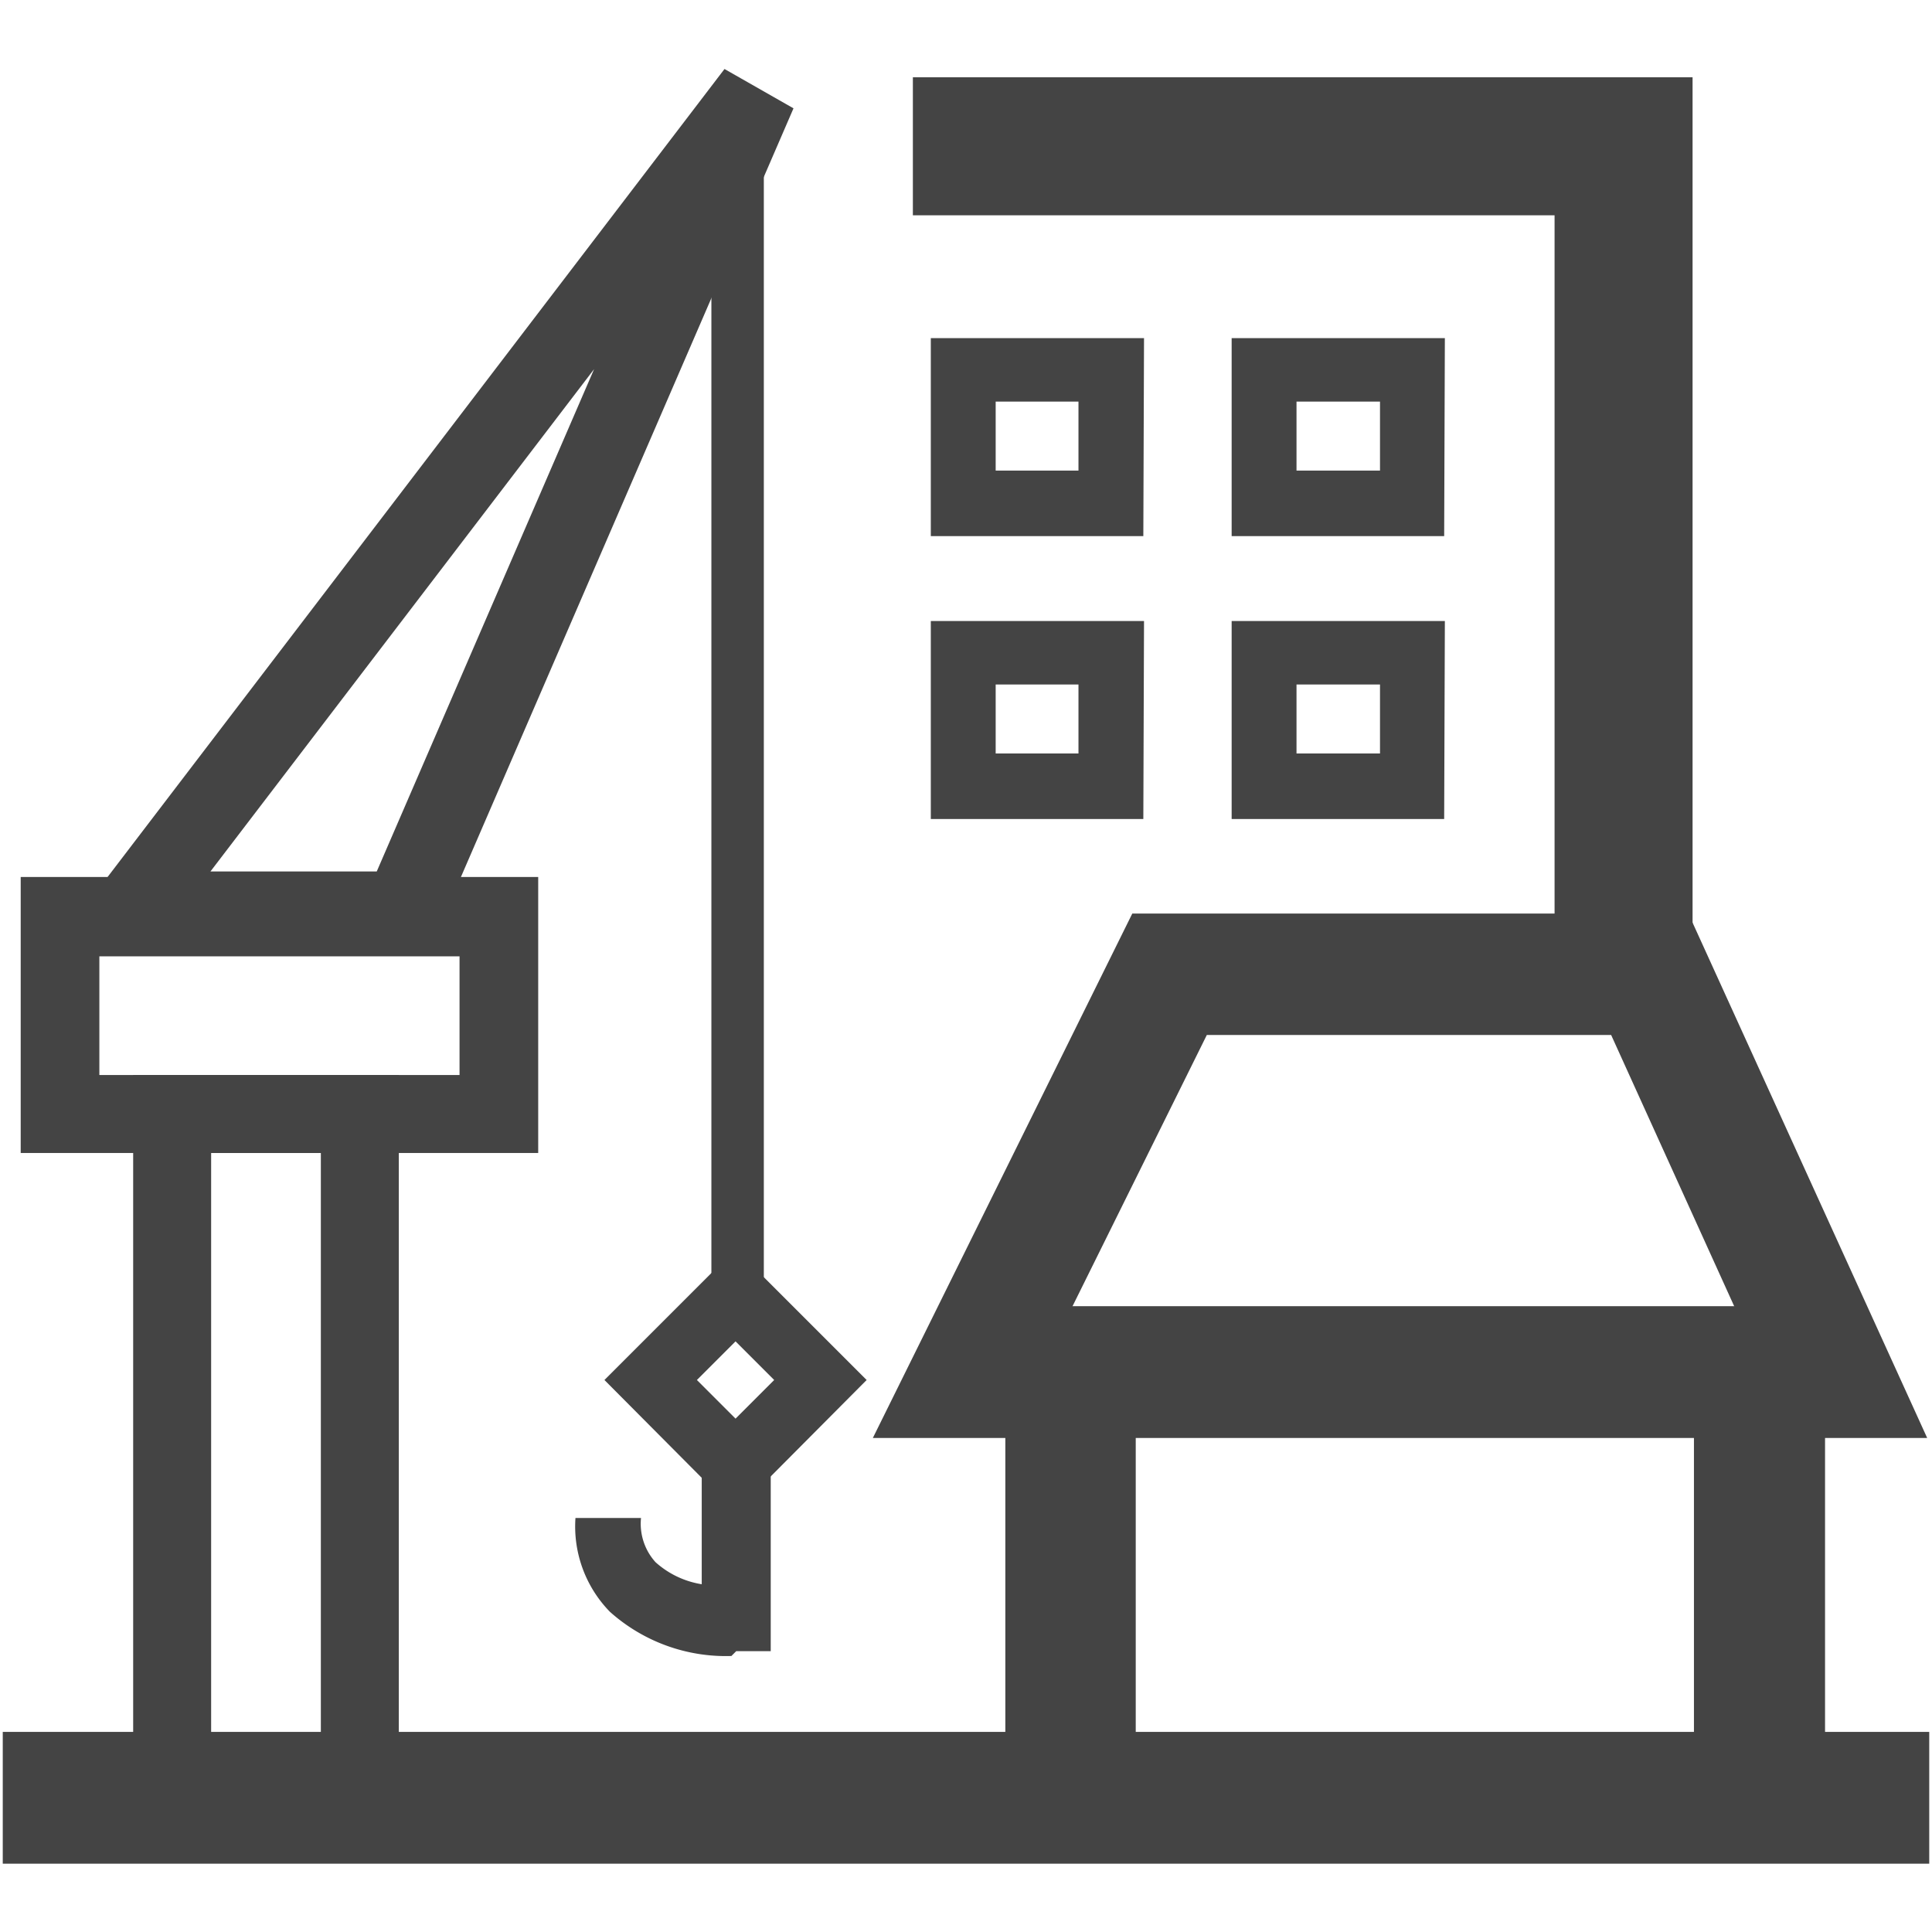 <svg id="レイヤー_1" data-name="レイヤー 1" xmlns="http://www.w3.org/2000/svg" viewBox="0 0 28 28"><defs><style>.cls-1{fill:#444;}</style></defs><g id="グループ_1021" data-name="グループ 1021"><rect id="長方形_10714" data-name="長方形 10714" class="cls-1" x="0.04" y="25.1" width="27.92" height="1.91"/><path id="パス_1051" data-name="パス 1051" class="cls-1" d="M26.45,26.81h-1.9V20.72H16.46v6H14.57V18.93H26.45Z"/><path id="パス_1052" data-name="パス 1052" class="cls-1" d="M27.93,20.84H12.65l3.76-7.6h8.06ZM15.46,19.1h9.75L23.35,15H17.49Z"/><path id="パス_1053" data-name="パス 1053" class="cls-1" d="M24.53,14.5h-2V3.12h-9.3v-2h11.3Z"/><path id="パス_1054" data-name="パス 1054" class="cls-1" d="M5.83,13.8l-3.92-.05-.45-.91L10.5,1l1,.57L6.36,13.45ZM3.05,12.63l2.41,0L8.61,5.35Z"/><rect id="長方形_10718" data-name="長方形 10718" class="cls-1" x="10.31" y="1.87" width="0.76" height="17.07"/><path id="パス_1055" data-name="パス 1055" class="cls-1" d="M10.66,21.91,8.76,20l1.9-1.9,1.9,1.9ZM10.1,20l.56.56.56-.56-.56-.56Z"/><path id="パス_1056" data-name="パス 1056" class="cls-1" d="M10.6,24a2.52,2.52,0,0,1-1.76-.64A1.77,1.77,0,0,1,8.34,22l.95,0a.83.83,0,0,0,.21.64,1.31,1.31,0,0,0,.67.32l0-1.77h1l0,2.74h-.5"/><path id="パス_1057" data-name="パス 1057" class="cls-1" d="M5.78,26.64H1.93V15.58H5.78ZM3.06,25.51H4.65v-8.8H3.06Z"/><path id="パス_1058" data-name="パス 1058" class="cls-1" d="M7.8,16.71H.3v-4H7.8ZM1.44,15.58H6.66V13.86H1.44Z"/><path id="パス_1059" data-name="パス 1059" class="cls-1" d="M20.93,11.87H17.85V9h3.09Zm-2.14-.95H20v-1H18.79Z"/><path id="パス_1060" data-name="パス 1060" class="cls-1" d="M20.93,7.77H17.85V4.9h3.09Zm-2.14-.95H20v-1H18.79Z"/><path id="パス_1061" data-name="パス 1061" class="cls-1" d="M16.57,11.87H13.49V9h3.09Zm-2.14-.95h1.2v-1h-1.2Z"/><path id="パス_1062" data-name="パス 1062" class="cls-1" d="M16.57,7.77H13.49V4.9h3.09Zm-2.14-.95h1.2v-1h-1.2Z"/></g></svg>